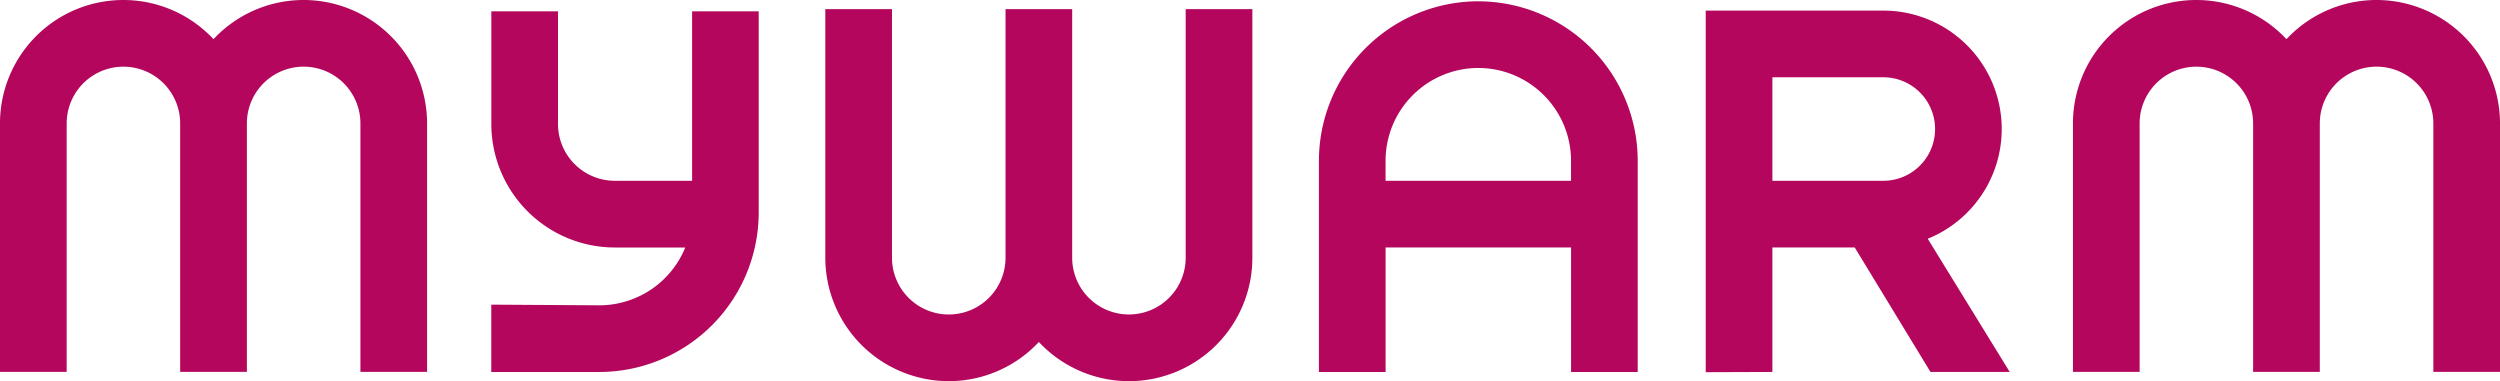 <svg xmlns="http://www.w3.org/2000/svg" xmlns:xlink="http://www.w3.org/1999/xlink" width="160" height="24.391" viewBox="0 0 160 24.391"><defs><clipPath id="a"><rect width="160" height="24.39" fill="#b3065c"/></clipPath></defs><g transform="translate(0 0)" clip-path="url(#a)"><path d="M37.778,4.294a5.943,5.943,0,0,1,5.935,5.935v1.286H31.843V10.229a5.943,5.943,0,0,1,5.935-5.935m0-4.267a10.213,10.213,0,0,0-10.2,10.2V23.75h4.267V15.782h11.87V23.75H47.98V10.229a10.213,10.213,0,0,0-10.2-10.2" transform="translate(56.833 0.056)" fill="#b3065c"/><path d="M62.773,0a7.888,7.888,0,0,0-5.767,2.507A7.894,7.894,0,0,0,43.342,7.9v15.9h4.267V7.9a3.632,3.632,0,1,1,7.264,0v15.9H59.14V7.9a3.633,3.633,0,1,1,7.267,0v15.9h4.267V7.9a7.91,7.91,0,0,0-7.9-7.9" transform="translate(89.327 0)" fill="#b3065c"/><path d="M19.431,0a7.888,7.888,0,0,0-5.767,2.507A7.894,7.894,0,0,0,0,7.9v15.9H4.267V7.9a3.632,3.632,0,1,1,7.264,0v15.9H15.8V7.9a3.633,3.633,0,0,1,7.267,0v15.9h4.267V7.9a7.91,7.91,0,0,0-7.9-7.9" transform="translate(0 0)" fill="#b3065c"/><path d="M25.156,24a7.888,7.888,0,0,0,5.767-2.507A7.894,7.894,0,0,0,44.587,16.1V.191H40.32V16.1a3.632,3.632,0,1,1-7.264,0V.191H28.79V16.1a3.633,3.633,0,0,1-7.267,0V.191H17.256V16.1a7.91,7.91,0,0,0,7.9,7.9" transform="translate(35.564 0.394)" fill="#b3065c"/><path d="M39.931,4.489h7.1a3.312,3.312,0,0,1,0,6.624h-7.1ZM55.12,23.348l-5.247-8.525A7.577,7.577,0,0,0,47.029.222H35.664V23.363l4.267-.015V15.38H45.2l4.849,7.968Z" transform="translate(73.502 0.457)" fill="#b3065c"/><path d="M23.123.237V11.082h-4.95a3.637,3.637,0,0,1-3.633-3.63V.237H10.273V7.452a7.912,7.912,0,0,0,7.9,7.9h4.512a5.943,5.943,0,0,1-5.5,3.7l-6.915-.043v4.31h6.915a10.212,10.212,0,0,0,10.2-10.2V.237Z" transform="translate(21.172 0.488)" fill="#b3065c"/></g></svg>